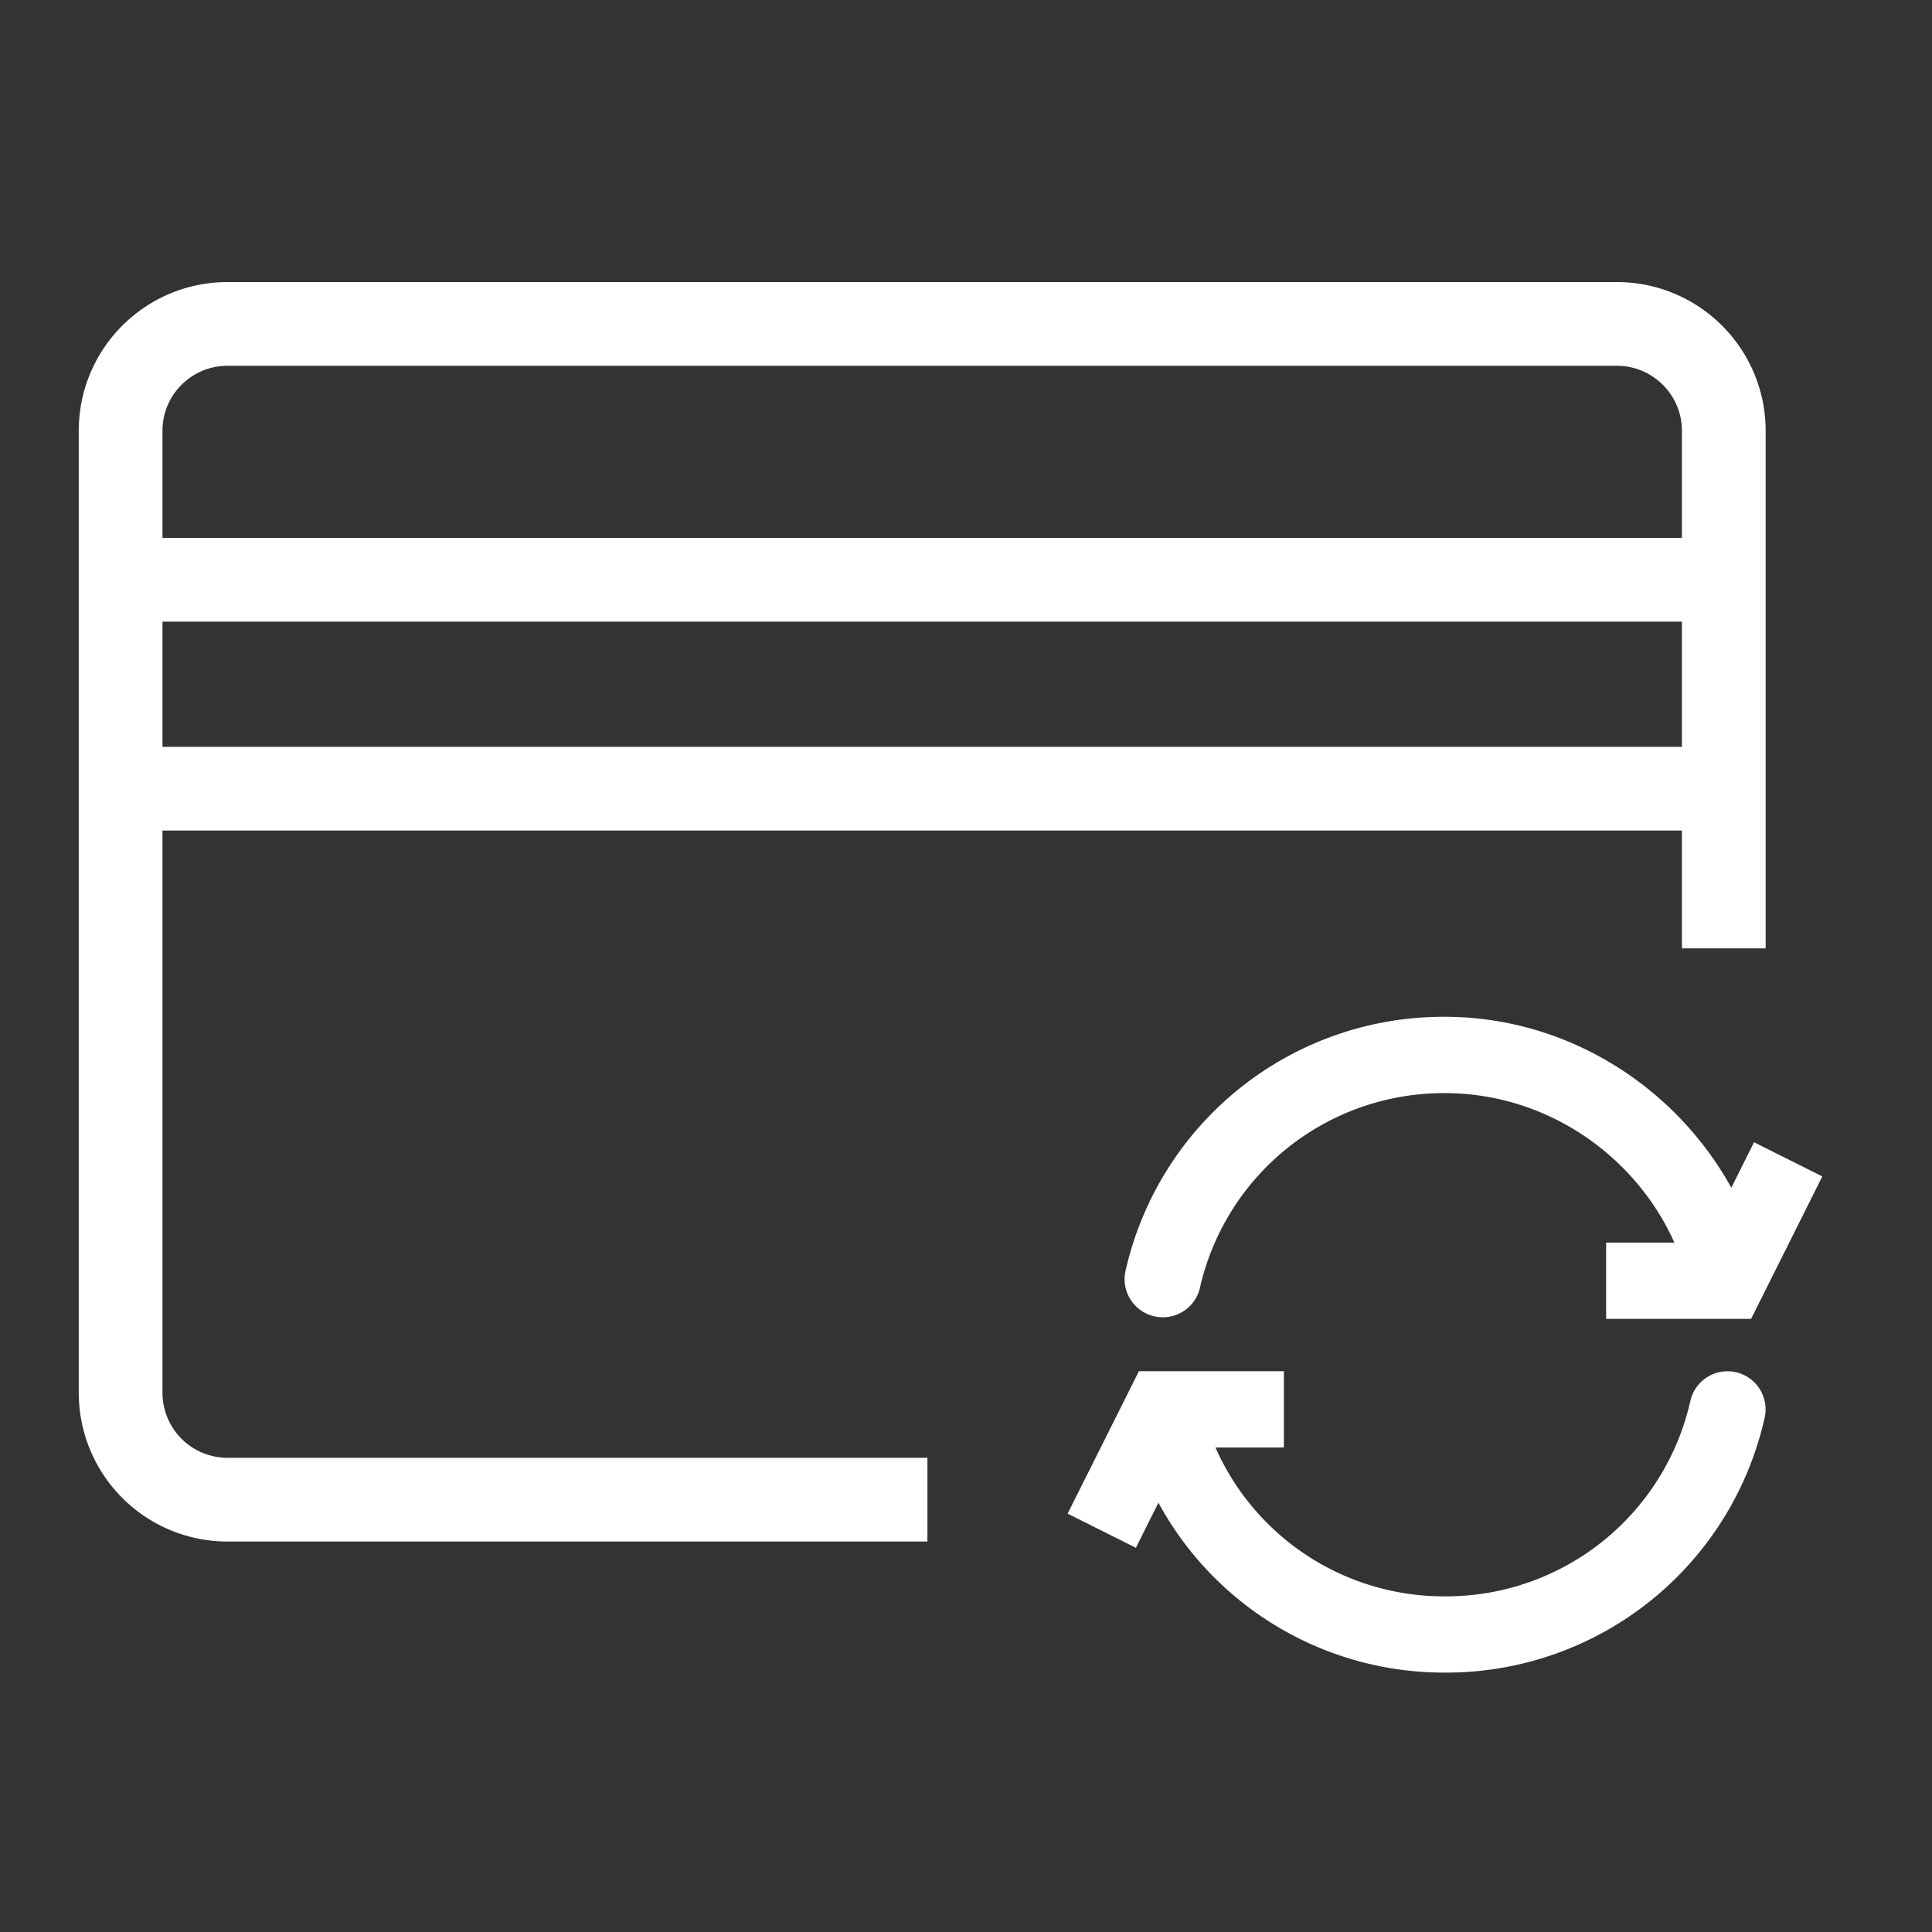 <svg width="30" height="30" viewBox="0 0 30 30" xmlns="http://www.w3.org/2000/svg">
    <rect x="0" y="0" width="30" height="30" fill="#333333" stroke="none"/>
    <g fill="none" fill-rule="evenodd">
        <path d="M14.401 23.287H3.533a1.66 1.66 0 0 1-1.66-1.66V6.689c0-.916.742-1.659 1.66-1.659h21.574c.916 0 1.66.743 1.66 1.66v8.036M1.872 9.003h24.896M1.872 12.247h24.896" stroke="#FFF" stroke-width="1.3"/>
        <path d="M27.19 20.479h-2.25v-1.184H26c-.62-1.379-2.011-2.321-3.562-2.321a3.883 3.883 0 0 0-3.81 3.043.593.593 0 0 1-1.156-.26 5.06 5.06 0 0 1 4.966-3.968c1.876 0 3.567 1.065 4.446 2.654l.353-.706 1.06.53-1.106 2.212zM27.401 22.016a5.066 5.066 0 0 1-4.964 3.956 5.045 5.045 0 0 1-4.449-2.638l-.35.7-1.06-.53 1.107-2.212h2.251v1.185h-1.062a3.876 3.876 0 0 0 3.563 2.311 3.888 3.888 0 0 0 3.811-3.035.59.59 0 1 1 1.153.263z" fill="#FFF"/>
    </g>
</svg>
